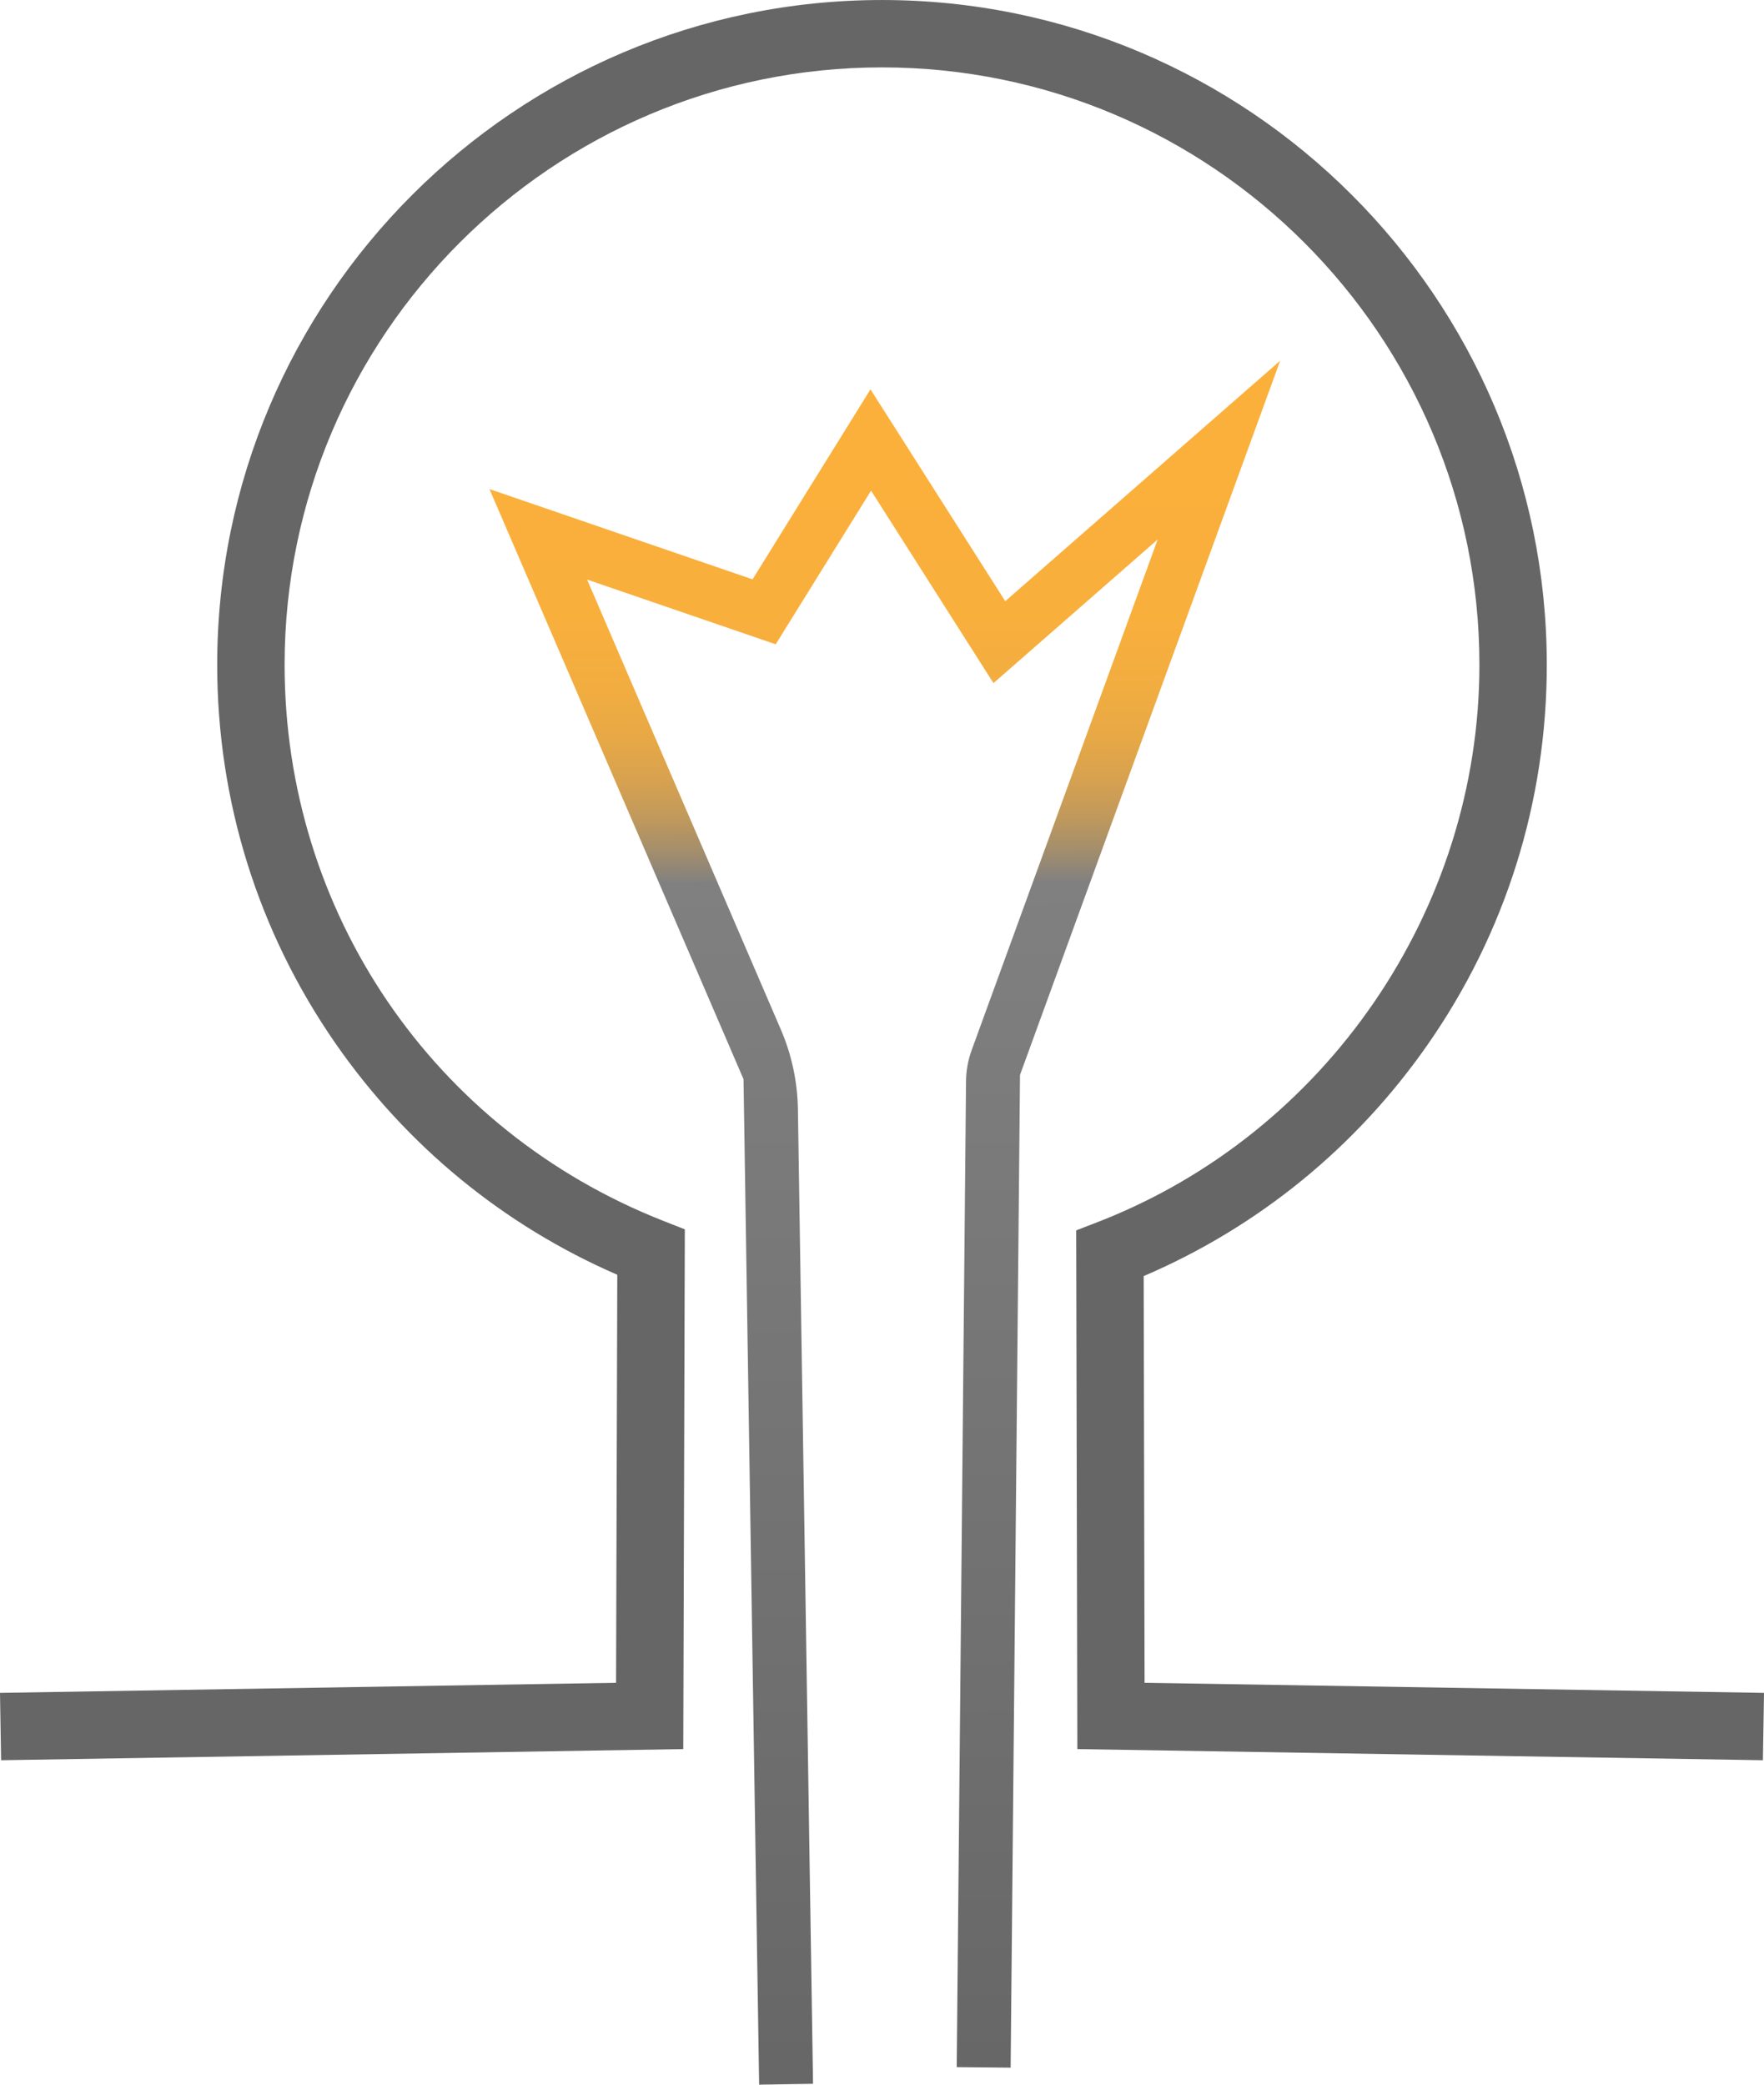 <?xml version="1.0" encoding="utf-8"?>
<!-- Generator: Adobe Illustrator 16.0.0, SVG Export Plug-In . SVG Version: 6.00 Build 0)  -->
<!DOCTYPE svg PUBLIC "-//W3C//DTD SVG 1.1//EN" "http://www.w3.org/Graphics/SVG/1.1/DTD/svg11.dtd">
<svg version="1.1" id="Слой_1" xmlns="http://www.w3.org/2000/svg" xmlns:xlink="http://www.w3.org/1999/xlink" x="0px" y="0px"
	 width="365.543px" height="432px" viewBox="-37.178 -43.938 365.543 432" enable-background="new -37.178 -43.938 365.543 432"
	 xml:space="preserve">
<g>
	<g>
		<g>
			<path fill="#666666" d="M328.139,320.832l-142.066-2.31l-0.239-107.488l4.473-1.733c47.304-18.328,79.085-64.733,79.085-115.478
				c0-68.26-55.534-123.796-123.795-123.796S21.798,25.561,21.798,93.823c0,51.25,30.811,96.489,78.495,115.248l4.441,1.746
				l-0.322,107.706l-141.362,2.31l-0.228-13.961l127.665-2.089l0.252-84.554c-23.549-10.22-43.673-26.725-58.408-47.964
				c-16.026-23.1-24.499-50.226-24.499-78.441c0-75.96,61.799-137.76,137.762-137.76c75.962,0,137.761,61.8,137.761,137.76
				c0,28.341-8.542,55.564-24.697,78.727c-14.861,21.305-35.13,37.803-58.837,47.952l0.184,84.281l128.361,2.089L328.139,320.832z"
				/>
		</g>
	</g>
	<g>
		
			<linearGradient id="SVGID_1_" gradientUnits="userSpaceOnUse" x1="146.12" y1="302.935" x2="147.517" y2="-50.834" gradientTransform="matrix(1 0 0 -1 0.04 343.19)">
			<stop  offset="0" style="stop-color:#FBB03B"/>
			<stop  offset="0.12" style="stop-color:#F9AF3C"/>
			<stop  offset="0.164" style="stop-color:#F2AD40"/>
			<stop  offset="0.195" style="stop-color:#E7A846"/>
			<stop  offset="0.22" style="stop-color:#D6A150"/>
			<stop  offset="0.241" style="stop-color:#C0995C"/>
			<stop  offset="0.26" style="stop-color:#A48E6C"/>
			<stop  offset="0.277" style="stop-color:#85827D"/>
			<stop  offset="0.279" style="stop-color:#808080"/>
			<stop  offset="1" style="stop-color:#666666"/>
		</linearGradient>
		<path fill="url(#SVGID_1_)" d="M120.131,388.063L116.898,179.7L64.25,57.414l54.518,18.709l24.438-39.38l27.926,43.903
			l56.97-49.832l-53.911,148.006l-1.941,205.718l-11.172-0.105l1.929-204.334c0.01-1.072,0.108-2.159,0.308-3.249
			c0.198-1.093,0.485-2.145,0.854-3.153L202.72,67.86l-34.026,29.764l-25.369-39.884l-19.761,31.838L84.488,76.171l40.145,93.246
			c1.1,2.554,1.971,5.252,2.574,8.074c0.607,2.826,0.917,5.642,0.96,8.424l3.135,201.974L120.131,388.063z"/>
	</g>
</g>
</svg>
